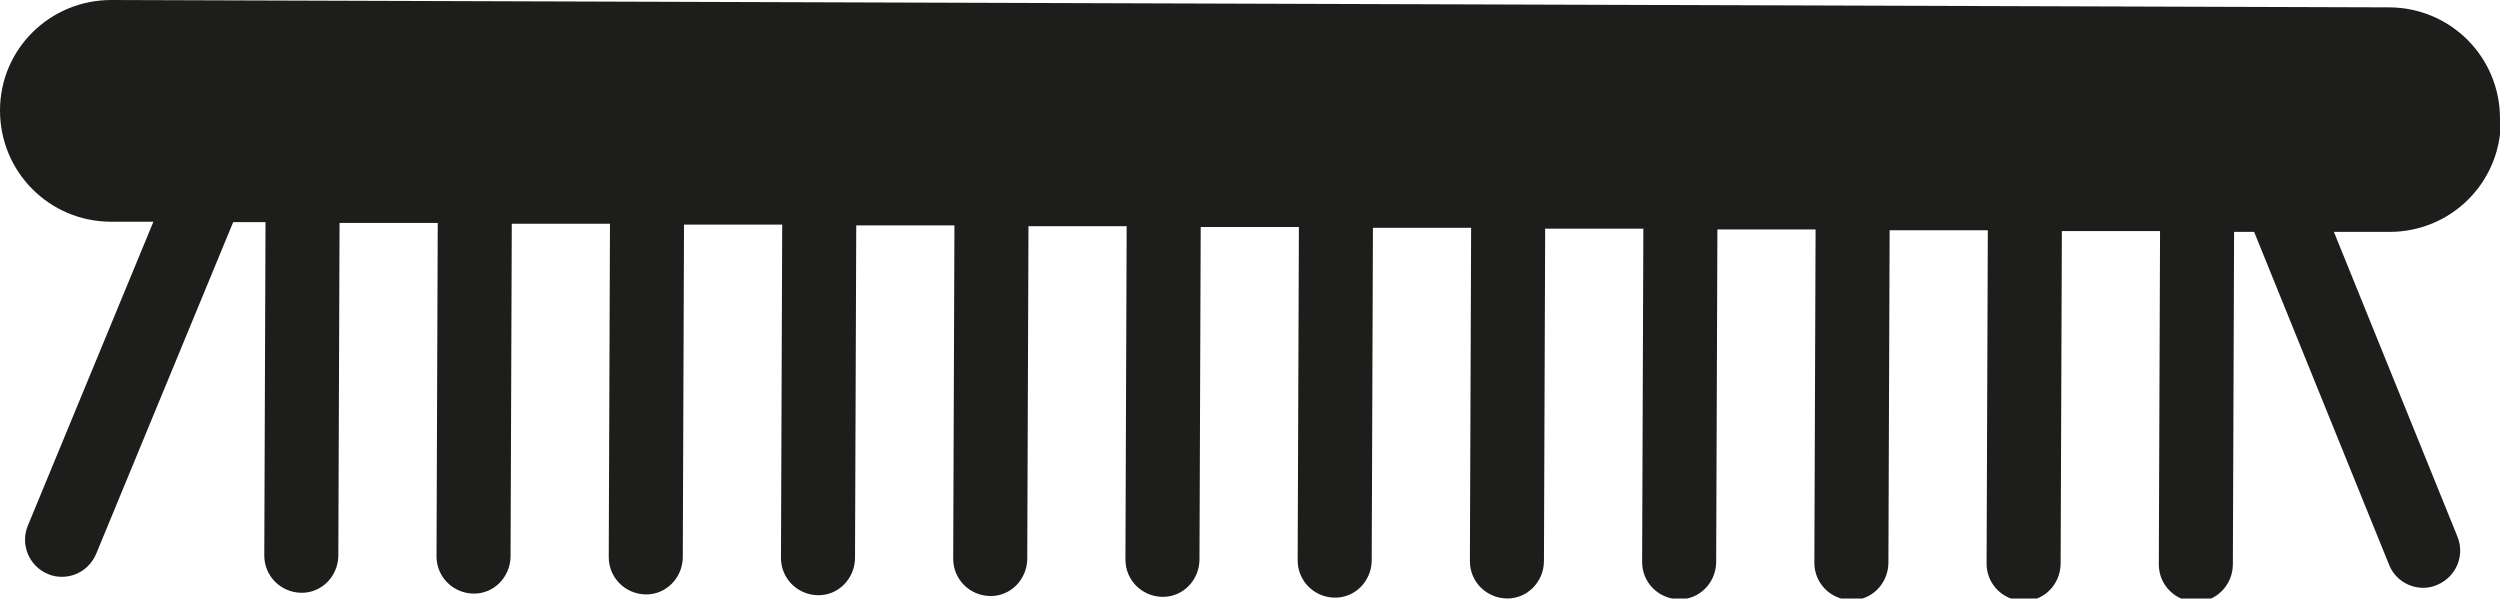 <?xml version="1.0" encoding="UTF-8"?><svg id="Ebene_2" xmlns="http://www.w3.org/2000/svg" viewBox="0 0 61.11 14.63"><defs><style>.cls-1{fill:#1d1d1b;}</style></defs><g id="Ebene_1-2"><path class="cls-1" d="M61.11,2.9c0-1.5-1.2-2.71-2.7-2.72L2.72,0C1.22,0,0,1.2,0,2.7s1.2,2.71,2.7,2.72h1.05S.68,12.85.68,12.85c-.19.46.03.99.49,1.18.11.05.23.07.34.07.36,0,.69-.21.84-.56l3.35-8.11h.79s-.03,8.15-.03,8.15c0,.5.4.9.9.91s.9-.4.91-.9l.03-8.14h2.4s-.03,8.15-.03,8.15c0,.5.4.9.9.91s.9-.4.91-.9l.03-8.14h2.4s-.03,8.15-.03,8.15c0,.5.4.9.9.91s.9-.4.91-.9l.03-8.14h2.4s-.03,8.15-.03,8.15c0,.5.4.9.9.91s.9-.4.91-.9l.03-8.14h2.4s-.03,8.15-.03,8.15c0,.5.4.9.9.91s.9-.4.91-.9l.03-8.14h2.4s-.03,8.15-.03,8.15c0,.5.4.9.9.91s.9-.4.91-.9l.03-8.14h2.4s-.03,8.15-.03,8.15c0,.5.4.9.9.91s.9-.4.91-.9l.03-8.14h2.4s-.03,8.15-.03,8.15c0,.5.4.9.9.91s.9-.4.91-.9l.03-8.14h2.4s-.03,8.15-.03,8.15c0,.5.4.9.9.91s.9-.4.91-.9l.03-8.14h2.4s-.03,8.15-.03,8.15c0,.5.4.9.9.91s.9-.4.91-.9l.03-8.14h2.4s-.03,8.15-.03,8.15c0,.5.4.9.9.91s.9-.4.91-.9l.03-8.14h2.4s-.03,8.15-.03,8.15c0,.5.4.9.9.91s.9-.4.91-.9l.03-8.14h.49s3.3,8.14,3.3,8.14c.14.35.48.56.83.56.11,0,.23-.02.34-.07.46-.19.69-.71.5-1.18l-3.02-7.45h1.36c1.5,0,2.71-1.2,2.72-2.7Z"/></g></svg>